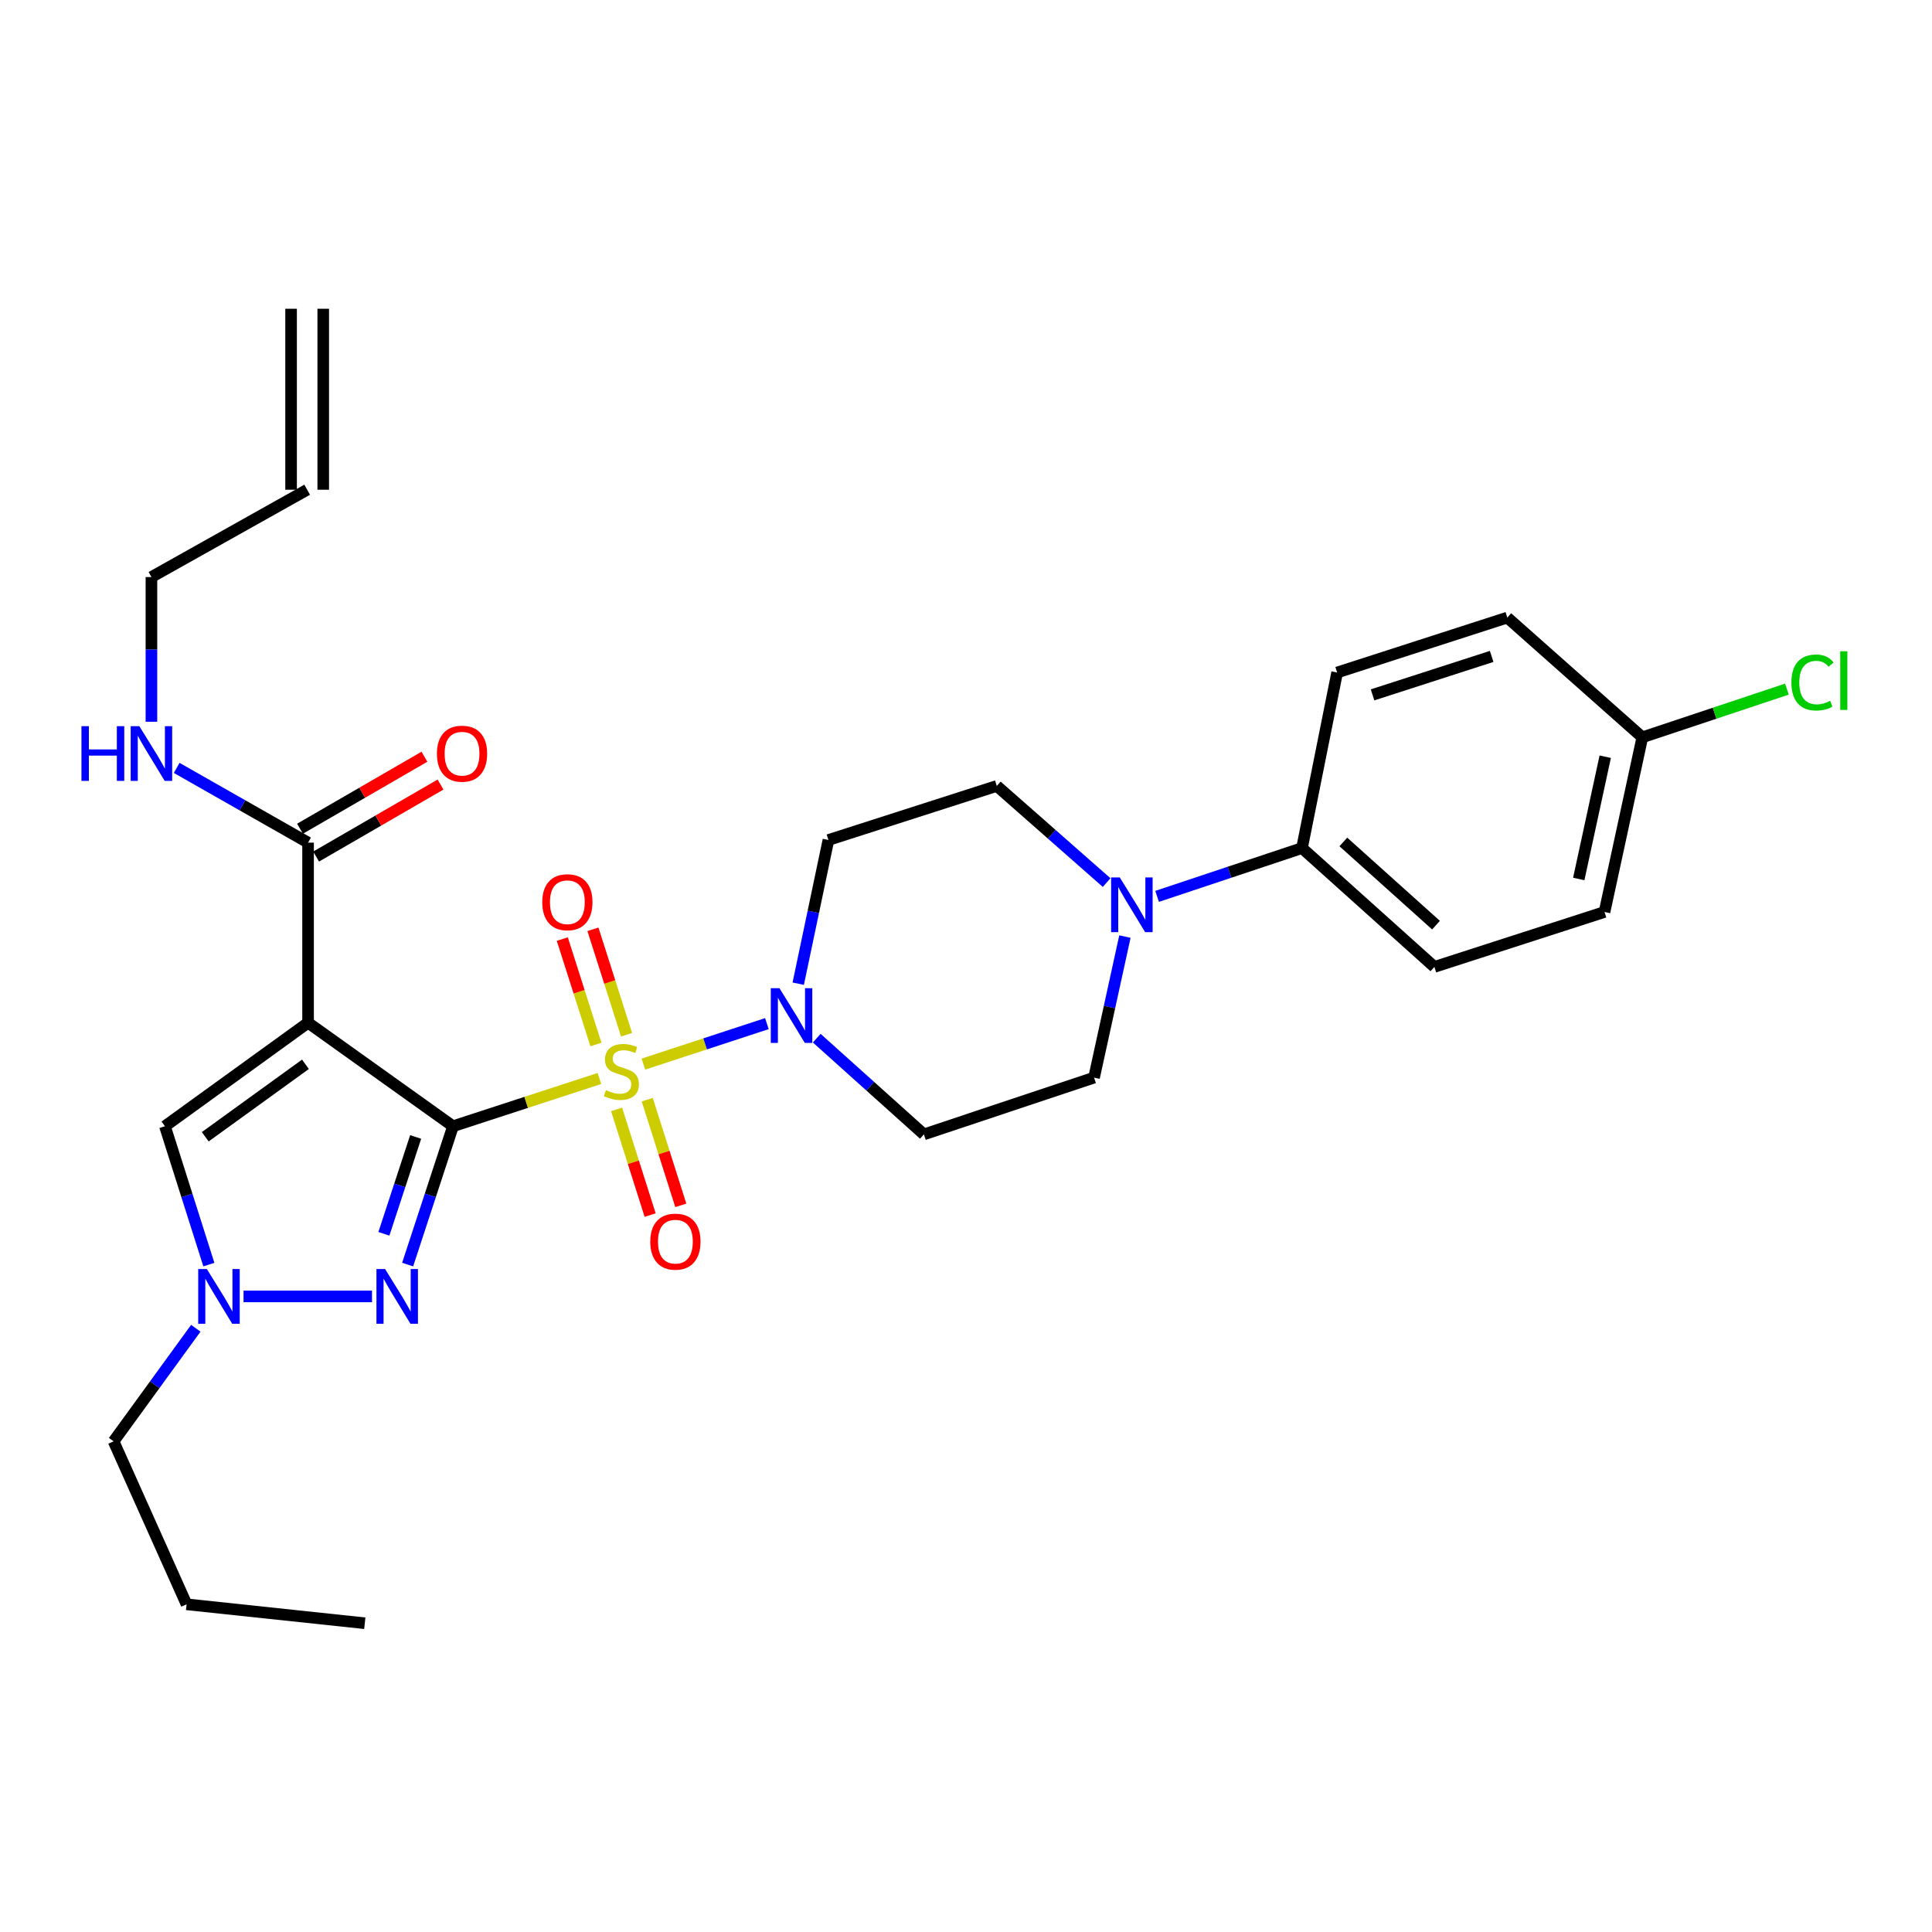 <?xml version='1.0' encoding='iso-8859-1'?>
<svg version='1.1' baseProfile='full'
              xmlns='http://www.w3.org/2000/svg'
                      xmlns:rdkit='http://www.rdkit.org/xml'
                      xmlns:xlink='http://www.w3.org/1999/xlink'
                  xml:space='preserve'
width='1000px' height='1000px' viewBox='0 0 1000 1000'>
<!-- END OF HEADER -->
<rect style='opacity:1.0;fill:#FFFFFF;stroke:none' width='1000' height='1000' x='0' y='0'> </rect>
<path class='bond-0' d='M 234.478,582.936 L 272.364,570.582' style='fill:none;fill-rule:evenodd;stroke:#000000;stroke-width:6px;stroke-linecap:butt;stroke-linejoin:miter;stroke-opacity:1' />
<path class='bond-0' d='M 272.364,570.582 L 310.25,558.228' style='fill:none;fill-rule:evenodd;stroke:#CCCC00;stroke-width:6px;stroke-linecap:butt;stroke-linejoin:miter;stroke-opacity:1' />
<path class='bond-1' d='M 234.478,582.936 L 159.457,529.359' style='fill:none;fill-rule:evenodd;stroke:#000000;stroke-width:6px;stroke-linecap:butt;stroke-linejoin:miter;stroke-opacity:1' />
<path class='bond-2' d='M 234.478,582.936 L 222.736,618.741' style='fill:none;fill-rule:evenodd;stroke:#000000;stroke-width:6px;stroke-linecap:butt;stroke-linejoin:miter;stroke-opacity:1' />
<path class='bond-2' d='M 222.736,618.741 L 210.994,654.546' style='fill:none;fill-rule:evenodd;stroke:#0000FF;stroke-width:6px;stroke-linecap:butt;stroke-linejoin:miter;stroke-opacity:1' />
<path class='bond-2' d='M 215.139,588.491 L 206.92,613.554' style='fill:none;fill-rule:evenodd;stroke:#000000;stroke-width:6px;stroke-linecap:butt;stroke-linejoin:miter;stroke-opacity:1' />
<path class='bond-2' d='M 206.92,613.554 L 198.7,638.618' style='fill:none;fill-rule:evenodd;stroke:#0000FF;stroke-width:6px;stroke-linecap:butt;stroke-linejoin:miter;stroke-opacity:1' />
<path class='bond-3' d='M 333.019,550.783 L 364.98,540.304' style='fill:none;fill-rule:evenodd;stroke:#CCCC00;stroke-width:6px;stroke-linecap:butt;stroke-linejoin:miter;stroke-opacity:1' />
<path class='bond-3' d='M 364.98,540.304 L 396.942,529.825' style='fill:none;fill-rule:evenodd;stroke:#0000FF;stroke-width:6px;stroke-linecap:butt;stroke-linejoin:miter;stroke-opacity:1' />
<path class='bond-8' d='M 324.311,535.572 L 315.606,508.288' style='fill:none;fill-rule:evenodd;stroke:#CCCC00;stroke-width:6px;stroke-linecap:butt;stroke-linejoin:miter;stroke-opacity:1' />
<path class='bond-8' d='M 315.606,508.288 L 306.901,481.004' style='fill:none;fill-rule:evenodd;stroke:#FF0000;stroke-width:6px;stroke-linecap:butt;stroke-linejoin:miter;stroke-opacity:1' />
<path class='bond-8' d='M 308.454,540.631 L 299.749,513.347' style='fill:none;fill-rule:evenodd;stroke:#CCCC00;stroke-width:6px;stroke-linecap:butt;stroke-linejoin:miter;stroke-opacity:1' />
<path class='bond-8' d='M 299.749,513.347 L 291.044,486.063' style='fill:none;fill-rule:evenodd;stroke:#FF0000;stroke-width:6px;stroke-linecap:butt;stroke-linejoin:miter;stroke-opacity:1' />
<path class='bond-9' d='M 319.147,574.229 L 327.831,601.579' style='fill:none;fill-rule:evenodd;stroke:#CCCC00;stroke-width:6px;stroke-linecap:butt;stroke-linejoin:miter;stroke-opacity:1' />
<path class='bond-9' d='M 327.831,601.579 L 336.515,628.928' style='fill:none;fill-rule:evenodd;stroke:#FF0000;stroke-width:6px;stroke-linecap:butt;stroke-linejoin:miter;stroke-opacity:1' />
<path class='bond-9' d='M 335.011,569.192 L 343.695,596.541' style='fill:none;fill-rule:evenodd;stroke:#CCCC00;stroke-width:6px;stroke-linecap:butt;stroke-linejoin:miter;stroke-opacity:1' />
<path class='bond-9' d='M 343.695,596.541 L 352.379,623.891' style='fill:none;fill-rule:evenodd;stroke:#FF0000;stroke-width:6px;stroke-linecap:butt;stroke-linejoin:miter;stroke-opacity:1' />
<path class='bond-5' d='M 159.457,529.359 L 85.37,582.936' style='fill:none;fill-rule:evenodd;stroke:#000000;stroke-width:6px;stroke-linecap:butt;stroke-linejoin:miter;stroke-opacity:1' />
<path class='bond-5' d='M 158.097,550.883 L 106.236,588.387' style='fill:none;fill-rule:evenodd;stroke:#000000;stroke-width:6px;stroke-linecap:butt;stroke-linejoin:miter;stroke-opacity:1' />
<path class='bond-6' d='M 159.457,529.359 L 159.457,436.149' style='fill:none;fill-rule:evenodd;stroke:#000000;stroke-width:6px;stroke-linecap:butt;stroke-linejoin:miter;stroke-opacity:1' />
<path class='bond-4' d='M 192.543,671.023 L 126.053,671.023' style='fill:none;fill-rule:evenodd;stroke:#0000FF;stroke-width:6px;stroke-linecap:butt;stroke-linejoin:miter;stroke-opacity:1' />
<path class='bond-10' d='M 422.741,537.353 L 450.471,562.253' style='fill:none;fill-rule:evenodd;stroke:#0000FF;stroke-width:6px;stroke-linecap:butt;stroke-linejoin:miter;stroke-opacity:1' />
<path class='bond-10' d='M 450.471,562.253 L 478.201,587.153' style='fill:none;fill-rule:evenodd;stroke:#000000;stroke-width:6px;stroke-linecap:butt;stroke-linejoin:miter;stroke-opacity:1' />
<path class='bond-11' d='M 413.163,509.161 L 420.978,471.971' style='fill:none;fill-rule:evenodd;stroke:#0000FF;stroke-width:6px;stroke-linecap:butt;stroke-linejoin:miter;stroke-opacity:1' />
<path class='bond-11' d='M 420.978,471.971 L 428.794,434.781' style='fill:none;fill-rule:evenodd;stroke:#000000;stroke-width:6px;stroke-linecap:butt;stroke-linejoin:miter;stroke-opacity:1' />
<path class='bond-25' d='M 101.351,687.502 L 80.073,716.769' style='fill:none;fill-rule:evenodd;stroke:#0000FF;stroke-width:6px;stroke-linecap:butt;stroke-linejoin:miter;stroke-opacity:1' />
<path class='bond-25' d='M 80.073,716.769 L 58.794,746.035' style='fill:none;fill-rule:evenodd;stroke:#000000;stroke-width:6px;stroke-linecap:butt;stroke-linejoin:miter;stroke-opacity:1' />
<path class='bond-29' d='M 108.104,654.553 L 96.737,618.745' style='fill:none;fill-rule:evenodd;stroke:#0000FF;stroke-width:6px;stroke-linecap:butt;stroke-linejoin:miter;stroke-opacity:1' />
<path class='bond-29' d='M 96.737,618.745 L 85.37,582.936' style='fill:none;fill-rule:evenodd;stroke:#000000;stroke-width:6px;stroke-linecap:butt;stroke-linejoin:miter;stroke-opacity:1' />
<path class='bond-15' d='M 163.625,443.352 L 195.82,424.719' style='fill:none;fill-rule:evenodd;stroke:#000000;stroke-width:6px;stroke-linecap:butt;stroke-linejoin:miter;stroke-opacity:1' />
<path class='bond-15' d='M 195.82,424.719 L 228.014,406.085' style='fill:none;fill-rule:evenodd;stroke:#FF0000;stroke-width:6px;stroke-linecap:butt;stroke-linejoin:miter;stroke-opacity:1' />
<path class='bond-15' d='M 155.288,428.947 L 187.482,410.313' style='fill:none;fill-rule:evenodd;stroke:#000000;stroke-width:6px;stroke-linecap:butt;stroke-linejoin:miter;stroke-opacity:1' />
<path class='bond-15' d='M 187.482,410.313 L 219.676,391.679' style='fill:none;fill-rule:evenodd;stroke:#FF0000;stroke-width:6px;stroke-linecap:butt;stroke-linejoin:miter;stroke-opacity:1' />
<path class='bond-16' d='M 159.457,436.149 L 125.454,416.806' style='fill:none;fill-rule:evenodd;stroke:#000000;stroke-width:6px;stroke-linecap:butt;stroke-linejoin:miter;stroke-opacity:1' />
<path class='bond-16' d='M 125.454,416.806 L 91.451,397.462' style='fill:none;fill-rule:evenodd;stroke:#0000FF;stroke-width:6px;stroke-linecap:butt;stroke-linejoin:miter;stroke-opacity:1' />
<path class='bond-7' d='M 572.786,456.82 L 544.367,431.809' style='fill:none;fill-rule:evenodd;stroke:#0000FF;stroke-width:6px;stroke-linecap:butt;stroke-linejoin:miter;stroke-opacity:1' />
<path class='bond-7' d='M 544.367,431.809 L 515.947,406.799' style='fill:none;fill-rule:evenodd;stroke:#000000;stroke-width:6px;stroke-linecap:butt;stroke-linejoin:miter;stroke-opacity:1' />
<path class='bond-12' d='M 598.915,463.964 L 636.414,451.458' style='fill:none;fill-rule:evenodd;stroke:#0000FF;stroke-width:6px;stroke-linecap:butt;stroke-linejoin:miter;stroke-opacity:1' />
<path class='bond-12' d='M 636.414,451.458 L 673.914,438.951' style='fill:none;fill-rule:evenodd;stroke:#000000;stroke-width:6px;stroke-linecap:butt;stroke-linejoin:miter;stroke-opacity:1' />
<path class='bond-30' d='M 582.255,484.769 L 574.267,521.272' style='fill:none;fill-rule:evenodd;stroke:#0000FF;stroke-width:6px;stroke-linecap:butt;stroke-linejoin:miter;stroke-opacity:1' />
<path class='bond-30' d='M 574.267,521.272 L 566.279,557.775' style='fill:none;fill-rule:evenodd;stroke:#000000;stroke-width:6px;stroke-linecap:butt;stroke-linejoin:miter;stroke-opacity:1' />
<path class='bond-14' d='M 478.201,587.153 L 566.279,557.775' style='fill:none;fill-rule:evenodd;stroke:#000000;stroke-width:6px;stroke-linecap:butt;stroke-linejoin:miter;stroke-opacity:1' />
<path class='bond-13' d='M 428.794,434.781 L 515.947,406.799' style='fill:none;fill-rule:evenodd;stroke:#000000;stroke-width:6px;stroke-linecap:butt;stroke-linejoin:miter;stroke-opacity:1' />
<path class='bond-17' d='M 673.914,438.951 L 742.434,500.472' style='fill:none;fill-rule:evenodd;stroke:#000000;stroke-width:6px;stroke-linecap:butt;stroke-linejoin:miter;stroke-opacity:1' />
<path class='bond-17' d='M 695.312,435.794 L 743.276,478.858' style='fill:none;fill-rule:evenodd;stroke:#000000;stroke-width:6px;stroke-linecap:butt;stroke-linejoin:miter;stroke-opacity:1' />
<path class='bond-18' d='M 673.914,438.951 L 692.103,348.09' style='fill:none;fill-rule:evenodd;stroke:#000000;stroke-width:6px;stroke-linecap:butt;stroke-linejoin:miter;stroke-opacity:1' />
<path class='bond-26' d='M 78.379,373.582 L 78.379,336.133' style='fill:none;fill-rule:evenodd;stroke:#0000FF;stroke-width:6px;stroke-linecap:butt;stroke-linejoin:miter;stroke-opacity:1' />
<path class='bond-26' d='M 78.379,336.133 L 78.379,298.683' style='fill:none;fill-rule:evenodd;stroke:#000000;stroke-width:6px;stroke-linecap:butt;stroke-linejoin:miter;stroke-opacity:1' />
<path class='bond-23' d='M 742.434,500.472 L 830.493,472.037' style='fill:none;fill-rule:evenodd;stroke:#000000;stroke-width:6px;stroke-linecap:butt;stroke-linejoin:miter;stroke-opacity:1' />
<path class='bond-22' d='M 692.103,348.09 L 780.18,319.656' style='fill:none;fill-rule:evenodd;stroke:#000000;stroke-width:6px;stroke-linecap:butt;stroke-linejoin:miter;stroke-opacity:1' />
<path class='bond-22' d='M 710.428,359.665 L 772.082,339.76' style='fill:none;fill-rule:evenodd;stroke:#000000;stroke-width:6px;stroke-linecap:butt;stroke-linejoin:miter;stroke-opacity:1' />
<path class='bond-19' d='M 158.985,253.484 L 78.379,298.683' style='fill:none;fill-rule:evenodd;stroke:#000000;stroke-width:6px;stroke-linecap:butt;stroke-linejoin:miter;stroke-opacity:1' />
<path class='bond-20' d='M 167.307,253.484 L 167.307,159.812' style='fill:none;fill-rule:evenodd;stroke:#000000;stroke-width:6px;stroke-linecap:butt;stroke-linejoin:miter;stroke-opacity:1' />
<path class='bond-20' d='M 150.663,253.484 L 150.663,159.812' style='fill:none;fill-rule:evenodd;stroke:#000000;stroke-width:6px;stroke-linecap:butt;stroke-linejoin:miter;stroke-opacity:1' />
<path class='bond-21' d='M 850.069,381.629 L 780.18,319.656' style='fill:none;fill-rule:evenodd;stroke:#000000;stroke-width:6px;stroke-linecap:butt;stroke-linejoin:miter;stroke-opacity:1' />
<path class='bond-24' d='M 850.069,381.629 L 887.488,369.16' style='fill:none;fill-rule:evenodd;stroke:#000000;stroke-width:6px;stroke-linecap:butt;stroke-linejoin:miter;stroke-opacity:1' />
<path class='bond-24' d='M 887.488,369.16 L 924.906,356.691' style='fill:none;fill-rule:evenodd;stroke:#00CC00;stroke-width:6px;stroke-linecap:butt;stroke-linejoin:miter;stroke-opacity:1' />
<path class='bond-31' d='M 850.069,381.629 L 830.493,472.037' style='fill:none;fill-rule:evenodd;stroke:#000000;stroke-width:6px;stroke-linecap:butt;stroke-linejoin:miter;stroke-opacity:1' />
<path class='bond-31' d='M 830.865,391.668 L 817.162,454.953' style='fill:none;fill-rule:evenodd;stroke:#000000;stroke-width:6px;stroke-linecap:butt;stroke-linejoin:miter;stroke-opacity:1' />
<path class='bond-27' d='M 58.794,746.035 L 96.568,830.386' style='fill:none;fill-rule:evenodd;stroke:#000000;stroke-width:6px;stroke-linecap:butt;stroke-linejoin:miter;stroke-opacity:1' />
<path class='bond-28' d='M 96.568,830.386 L 188.816,840.188' style='fill:none;fill-rule:evenodd;stroke:#000000;stroke-width:6px;stroke-linecap:butt;stroke-linejoin:miter;stroke-opacity:1' />
<path  class='atom-1' d='M 313.621 564.24
Q 313.941 564.36, 315.261 564.92
Q 316.581 565.48, 318.021 565.84
Q 319.501 566.16, 320.941 566.16
Q 323.621 566.16, 325.181 564.88
Q 326.741 563.56, 326.741 561.28
Q 326.741 559.72, 325.941 558.76
Q 325.181 557.8, 323.981 557.28
Q 322.781 556.76, 320.781 556.16
Q 318.261 555.4, 316.741 554.68
Q 315.261 553.96, 314.181 552.44
Q 313.141 550.92, 313.141 548.36
Q 313.141 544.8, 315.541 542.6
Q 317.981 540.4, 322.781 540.4
Q 326.061 540.4, 329.781 541.96
L 328.861 545.04
Q 325.461 543.64, 322.901 543.64
Q 320.141 543.64, 318.621 544.8
Q 317.101 545.92, 317.141 547.88
Q 317.141 549.4, 317.901 550.32
Q 318.701 551.24, 319.821 551.76
Q 320.981 552.28, 322.901 552.88
Q 325.461 553.68, 326.981 554.48
Q 328.501 555.28, 329.581 556.92
Q 330.701 558.52, 330.701 561.28
Q 330.701 565.2, 328.061 567.32
Q 325.461 569.4, 321.101 569.4
Q 318.581 569.4, 316.661 568.84
Q 314.781 568.32, 312.541 567.4
L 313.621 564.24
' fill='#CCCC00'/>
<path  class='atom-3' d='M 199.33 656.863
L 208.61 671.863
Q 209.53 673.343, 211.01 676.023
Q 212.49 678.703, 212.57 678.863
L 212.57 656.863
L 216.33 656.863
L 216.33 685.183
L 212.45 685.183
L 202.49 668.783
Q 201.33 666.863, 200.09 664.663
Q 198.89 662.463, 198.53 661.783
L 198.53 685.183
L 194.85 685.183
L 194.85 656.863
L 199.33 656.863
' fill='#0000FF'/>
<path  class='atom-4' d='M 403.439 511.482
L 412.719 526.482
Q 413.639 527.962, 415.119 530.642
Q 416.599 533.322, 416.679 533.482
L 416.679 511.482
L 420.439 511.482
L 420.439 539.802
L 416.559 539.802
L 406.599 523.402
Q 405.439 521.482, 404.199 519.282
Q 402.999 517.082, 402.639 516.402
L 402.639 539.802
L 398.959 539.802
L 398.959 511.482
L 403.439 511.482
' fill='#0000FF'/>
<path  class='atom-5' d='M 107.073 656.863
L 116.353 671.863
Q 117.273 673.343, 118.753 676.023
Q 120.233 678.703, 120.313 678.863
L 120.313 656.863
L 124.073 656.863
L 124.073 685.183
L 120.193 685.183
L 110.233 668.783
Q 109.073 666.863, 107.833 664.663
Q 106.633 662.463, 106.273 661.783
L 106.273 685.183
L 102.593 685.183
L 102.593 656.863
L 107.073 656.863
' fill='#0000FF'/>
<path  class='atom-8' d='M 579.595 454.16
L 588.875 469.16
Q 589.795 470.64, 591.275 473.32
Q 592.755 476, 592.835 476.16
L 592.835 454.16
L 596.595 454.16
L 596.595 482.48
L 592.715 482.48
L 582.755 466.08
Q 581.595 464.16, 580.355 461.96
Q 579.155 459.76, 578.795 459.08
L 578.795 482.48
L 575.115 482.48
L 575.115 454.16
L 579.595 454.16
' fill='#0000FF'/>
<path  class='atom-9' d='M 280.668 466.985
Q 280.668 460.185, 284.028 456.385
Q 287.388 452.585, 293.668 452.585
Q 299.948 452.585, 303.308 456.385
Q 306.668 460.185, 306.668 466.985
Q 306.668 473.865, 303.268 477.785
Q 299.868 481.665, 293.668 481.665
Q 287.428 481.665, 284.028 477.785
Q 280.668 473.905, 280.668 466.985
M 293.668 478.465
Q 297.988 478.465, 300.308 475.585
Q 302.668 472.665, 302.668 466.985
Q 302.668 461.425, 300.308 458.625
Q 297.988 455.785, 293.668 455.785
Q 289.348 455.785, 286.988 458.585
Q 284.668 461.385, 284.668 466.985
Q 284.668 472.705, 286.988 475.585
Q 289.348 478.465, 293.668 478.465
' fill='#FF0000'/>
<path  class='atom-10' d='M 336.584 642.669
Q 336.584 635.869, 339.944 632.069
Q 343.304 628.269, 349.584 628.269
Q 355.864 628.269, 359.224 632.069
Q 362.584 635.869, 362.584 642.669
Q 362.584 649.549, 359.184 653.469
Q 355.784 657.349, 349.584 657.349
Q 343.344 657.349, 339.944 653.469
Q 336.584 649.589, 336.584 642.669
M 349.584 654.149
Q 353.904 654.149, 356.224 651.269
Q 358.584 648.349, 358.584 642.669
Q 358.584 637.109, 356.224 634.309
Q 353.904 631.469, 349.584 631.469
Q 345.264 631.469, 342.904 634.269
Q 340.584 637.069, 340.584 642.669
Q 340.584 648.389, 342.904 651.269
Q 345.264 654.149, 349.584 654.149
' fill='#FF0000'/>
<path  class='atom-16' d='M 226.147 390.105
Q 226.147 383.305, 229.507 379.505
Q 232.867 375.705, 239.147 375.705
Q 245.427 375.705, 248.787 379.505
Q 252.147 383.305, 252.147 390.105
Q 252.147 396.985, 248.747 400.905
Q 245.347 404.785, 239.147 404.785
Q 232.907 404.785, 229.507 400.905
Q 226.147 397.025, 226.147 390.105
M 239.147 401.585
Q 243.467 401.585, 245.787 398.705
Q 248.147 395.785, 248.147 390.105
Q 248.147 384.545, 245.787 381.745
Q 243.467 378.905, 239.147 378.905
Q 234.827 378.905, 232.467 381.705
Q 230.147 384.505, 230.147 390.105
Q 230.147 395.825, 232.467 398.705
Q 234.827 401.585, 239.147 401.585
' fill='#FF0000'/>
<path  class='atom-17' d='M 42.159 375.865
L 45.999 375.865
L 45.999 387.905
L 60.479 387.905
L 60.479 375.865
L 64.319 375.865
L 64.319 404.185
L 60.479 404.185
L 60.479 391.105
L 45.999 391.105
L 45.999 404.185
L 42.159 404.185
L 42.159 375.865
' fill='#0000FF'/>
<path  class='atom-17' d='M 72.119 375.865
L 81.399 390.865
Q 82.319 392.345, 83.799 395.025
Q 85.279 397.705, 85.359 397.865
L 85.359 375.865
L 89.119 375.865
L 89.119 404.185
L 85.239 404.185
L 75.279 387.785
Q 74.119 385.865, 72.879 383.665
Q 71.679 381.465, 71.319 380.785
L 71.319 404.185
L 67.639 404.185
L 67.639 375.865
L 72.119 375.865
' fill='#0000FF'/>
<path  class='atom-25' d='M 927.227 353.259
Q 927.227 346.219, 930.507 342.539
Q 933.827 338.819, 940.107 338.819
Q 945.947 338.819, 949.067 342.939
L 946.427 345.099
Q 944.147 342.099, 940.107 342.099
Q 935.827 342.099, 933.547 344.979
Q 931.307 347.819, 931.307 353.259
Q 931.307 358.859, 933.627 361.739
Q 935.987 364.619, 940.547 364.619
Q 943.667 364.619, 947.307 362.739
L 948.427 365.739
Q 946.947 366.699, 944.707 367.259
Q 942.467 367.819, 939.987 367.819
Q 933.827 367.819, 930.507 364.059
Q 927.227 360.299, 927.227 353.259
' fill='#00CC00'/>
<path  class='atom-25' d='M 952.507 337.099
L 956.187 337.099
L 956.187 367.459
L 952.507 367.459
L 952.507 337.099
' fill='#00CC00'/>
</svg>
